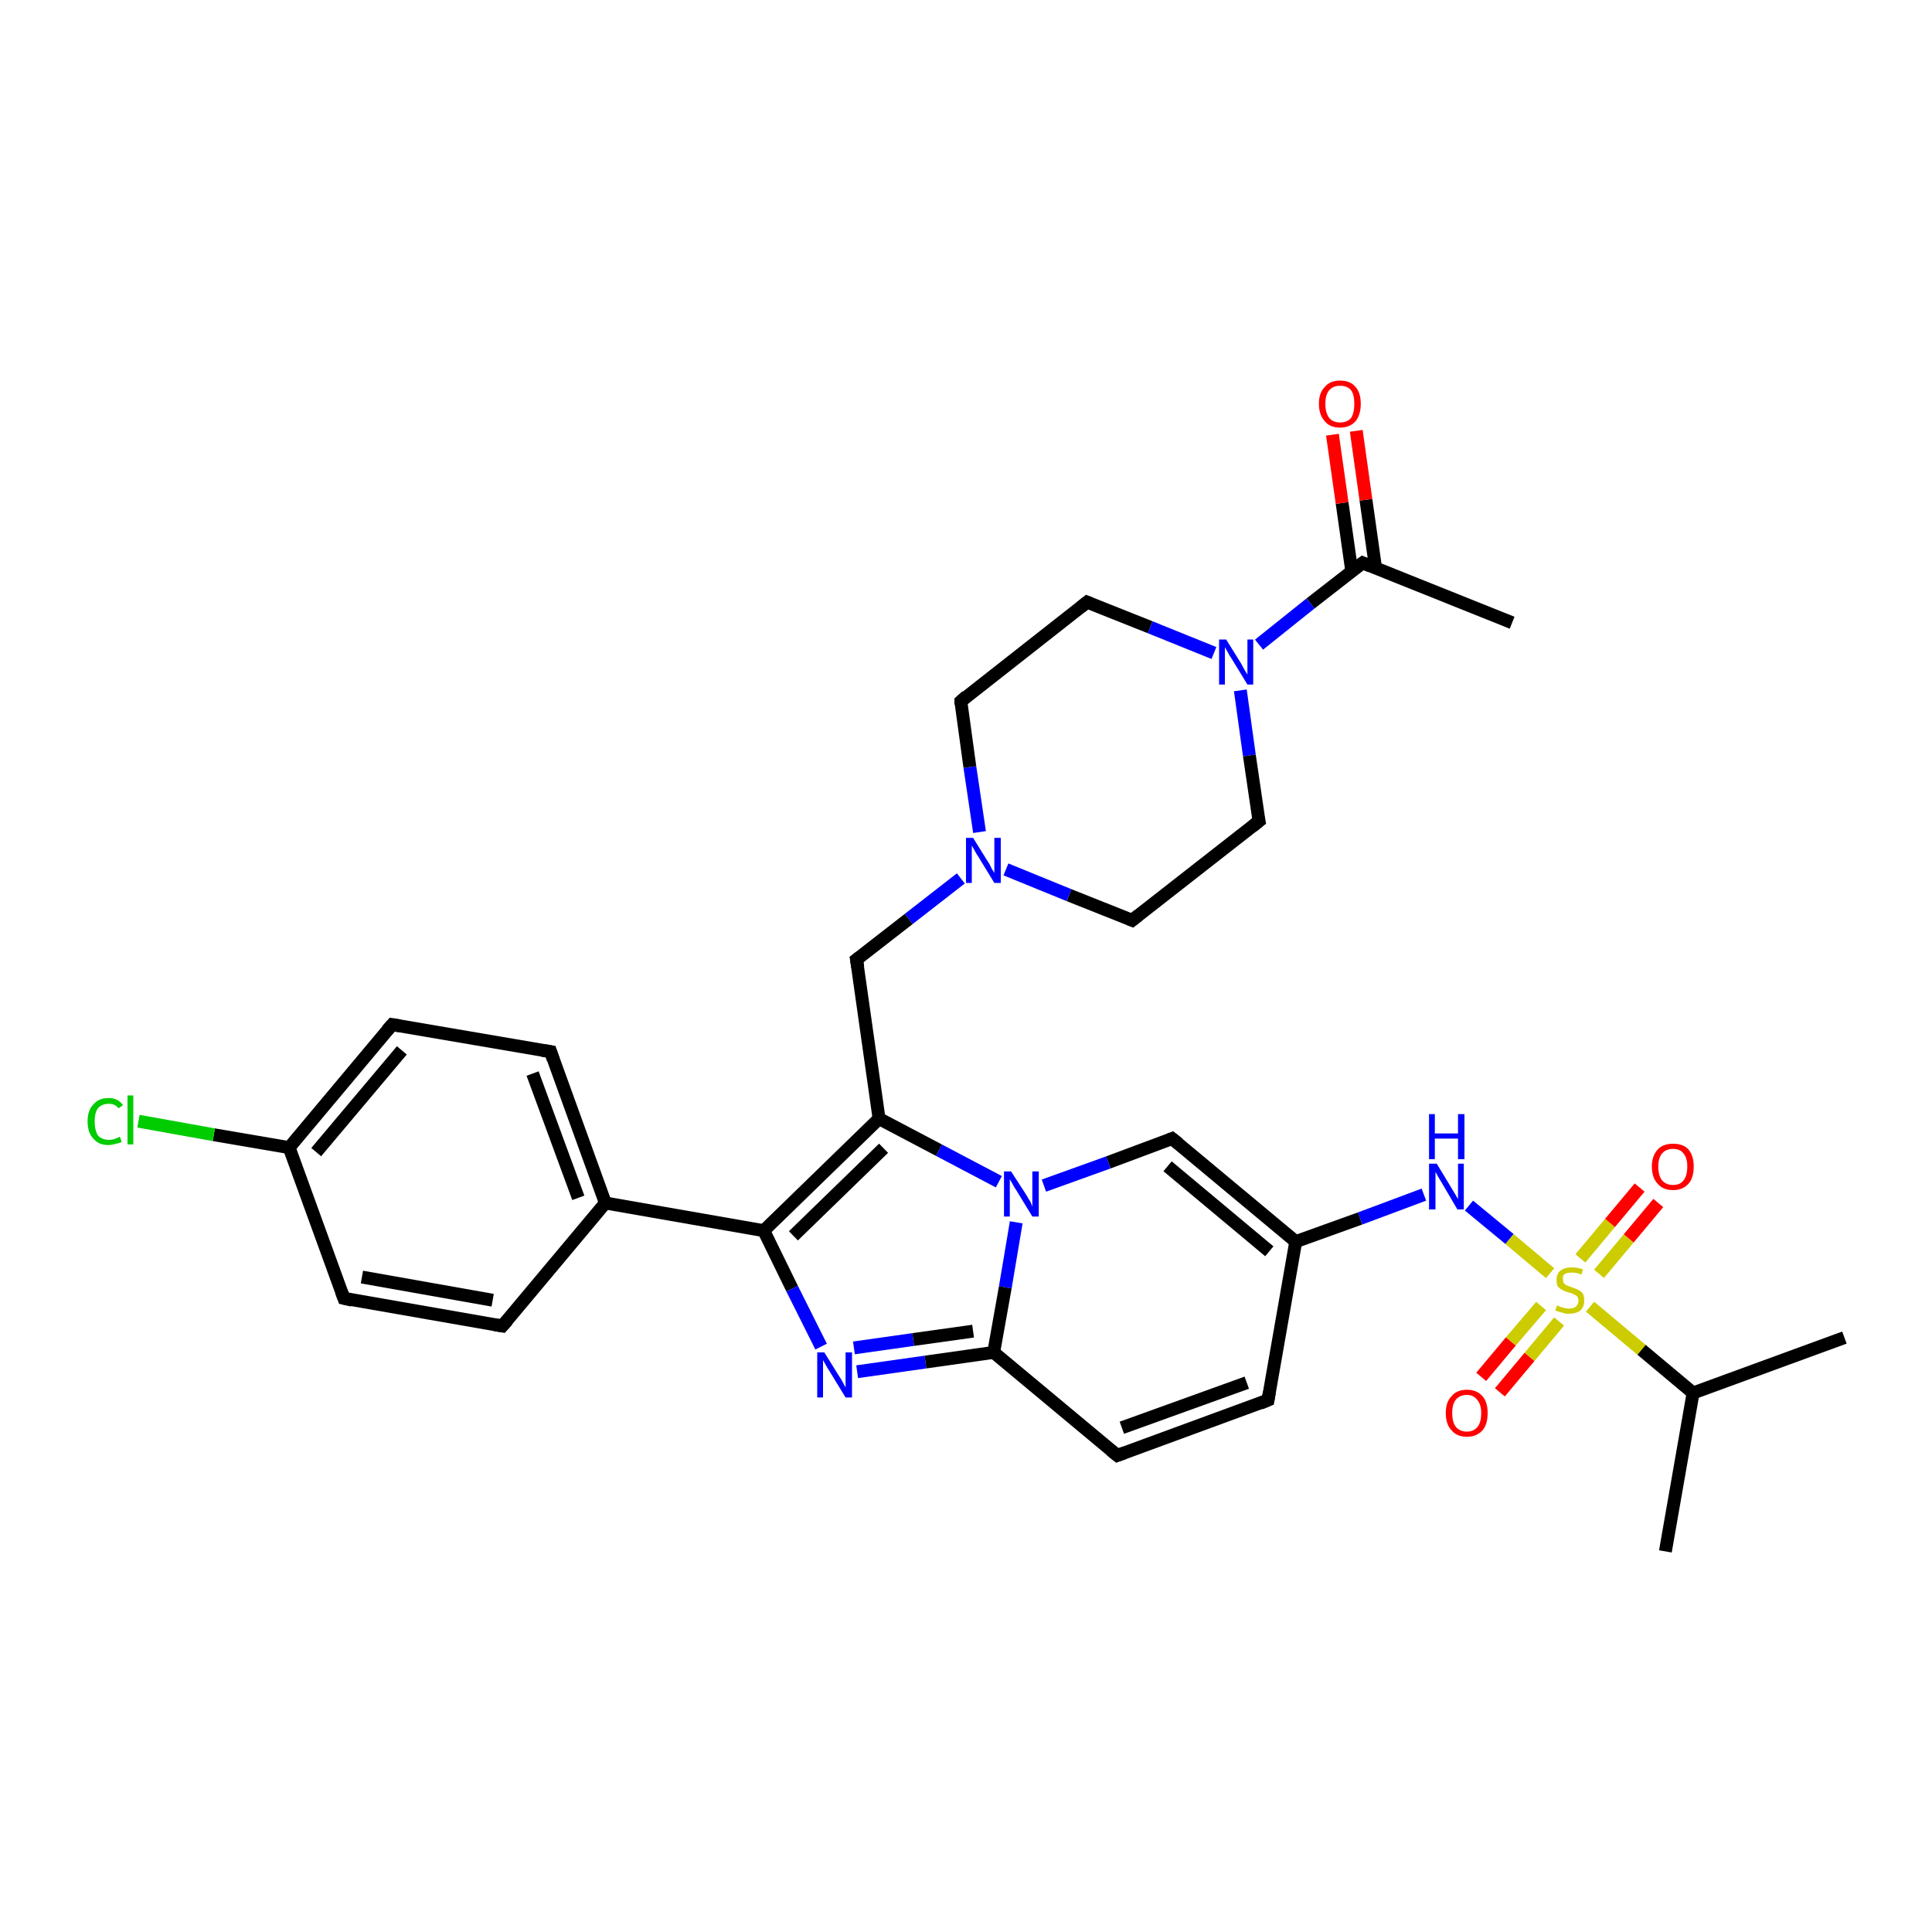 <?xml version='1.0' encoding='iso-8859-1'?>
<svg version='1.1' baseProfile='full'
              xmlns='http://www.w3.org/2000/svg'
                      xmlns:rdkit='http://www.rdkit.org/xml'
                      xmlns:xlink='http://www.w3.org/1999/xlink'
                  xml:space='preserve'
width='300px' height='300px' viewBox='0 0 300 300'>
<!-- END OF HEADER -->
<rect style='opacity:1.0;fill:#FFFFFF;stroke:none' width='300.0' height='300.0' x='0.0' y='0.0'> </rect>
<path class='bond-0 atom-0 atom-1' d='M 234.8,96.7 L 211.6,87.4' style='fill:none;fill-rule:evenodd;stroke:#000000;stroke-width:2.0px;stroke-linecap:butt;stroke-linejoin:miter;stroke-opacity:1' />
<path class='bond-1 atom-1 atom-2' d='M 213.6,88.2 L 212.1,77.6' style='fill:none;fill-rule:evenodd;stroke:#000000;stroke-width:2.0px;stroke-linecap:butt;stroke-linejoin:miter;stroke-opacity:1' />
<path class='bond-1 atom-1 atom-2' d='M 212.1,77.6 L 210.6,66.9' style='fill:none;fill-rule:evenodd;stroke:#FF0000;stroke-width:2.0px;stroke-linecap:butt;stroke-linejoin:miter;stroke-opacity:1' />
<path class='bond-1 atom-1 atom-2' d='M 209.9,88.7 L 208.4,78.1' style='fill:none;fill-rule:evenodd;stroke:#000000;stroke-width:2.0px;stroke-linecap:butt;stroke-linejoin:miter;stroke-opacity:1' />
<path class='bond-1 atom-1 atom-2' d='M 208.4,78.1 L 206.9,67.5' style='fill:none;fill-rule:evenodd;stroke:#FF0000;stroke-width:2.0px;stroke-linecap:butt;stroke-linejoin:miter;stroke-opacity:1' />
<path class='bond-2 atom-1 atom-3' d='M 211.6,87.4 L 203.5,93.7' style='fill:none;fill-rule:evenodd;stroke:#000000;stroke-width:2.0px;stroke-linecap:butt;stroke-linejoin:miter;stroke-opacity:1' />
<path class='bond-2 atom-1 atom-3' d='M 203.5,93.7 L 195.5,100.1' style='fill:none;fill-rule:evenodd;stroke:#0000FF;stroke-width:2.0px;stroke-linecap:butt;stroke-linejoin:miter;stroke-opacity:1' />
<path class='bond-3 atom-3 atom-4' d='M 192.6,107.2 L 194.0,117.3' style='fill:none;fill-rule:evenodd;stroke:#0000FF;stroke-width:2.0px;stroke-linecap:butt;stroke-linejoin:miter;stroke-opacity:1' />
<path class='bond-3 atom-3 atom-4' d='M 194.0,117.3 L 195.5,127.5' style='fill:none;fill-rule:evenodd;stroke:#000000;stroke-width:2.0px;stroke-linecap:butt;stroke-linejoin:miter;stroke-opacity:1' />
<path class='bond-4 atom-4 atom-5' d='M 195.5,127.5 L 175.8,142.9' style='fill:none;fill-rule:evenodd;stroke:#000000;stroke-width:2.0px;stroke-linecap:butt;stroke-linejoin:miter;stroke-opacity:1' />
<path class='bond-5 atom-5 atom-6' d='M 175.8,142.9 L 166.0,139.0' style='fill:none;fill-rule:evenodd;stroke:#000000;stroke-width:2.0px;stroke-linecap:butt;stroke-linejoin:miter;stroke-opacity:1' />
<path class='bond-5 atom-5 atom-6' d='M 166.0,139.0 L 156.2,135.0' style='fill:none;fill-rule:evenodd;stroke:#0000FF;stroke-width:2.0px;stroke-linecap:butt;stroke-linejoin:miter;stroke-opacity:1' />
<path class='bond-6 atom-6 atom-7' d='M 149.2,136.4 L 141.1,142.7' style='fill:none;fill-rule:evenodd;stroke:#0000FF;stroke-width:2.0px;stroke-linecap:butt;stroke-linejoin:miter;stroke-opacity:1' />
<path class='bond-6 atom-6 atom-7' d='M 141.1,142.7 L 133.0,149.0' style='fill:none;fill-rule:evenodd;stroke:#000000;stroke-width:2.0px;stroke-linecap:butt;stroke-linejoin:miter;stroke-opacity:1' />
<path class='bond-7 atom-7 atom-8' d='M 133.0,149.0 L 136.5,173.7' style='fill:none;fill-rule:evenodd;stroke:#000000;stroke-width:2.0px;stroke-linecap:butt;stroke-linejoin:miter;stroke-opacity:1' />
<path class='bond-8 atom-8 atom-9' d='M 136.5,173.7 L 118.6,191.1' style='fill:none;fill-rule:evenodd;stroke:#000000;stroke-width:2.0px;stroke-linecap:butt;stroke-linejoin:miter;stroke-opacity:1' />
<path class='bond-8 atom-8 atom-9' d='M 137.2,178.3 L 123.2,191.9' style='fill:none;fill-rule:evenodd;stroke:#000000;stroke-width:2.0px;stroke-linecap:butt;stroke-linejoin:miter;stroke-opacity:1' />
<path class='bond-9 atom-9 atom-10' d='M 118.6,191.1 L 94.0,186.8' style='fill:none;fill-rule:evenodd;stroke:#000000;stroke-width:2.0px;stroke-linecap:butt;stroke-linejoin:miter;stroke-opacity:1' />
<path class='bond-10 atom-10 atom-11' d='M 94.0,186.8 L 85.5,163.3' style='fill:none;fill-rule:evenodd;stroke:#000000;stroke-width:2.0px;stroke-linecap:butt;stroke-linejoin:miter;stroke-opacity:1' />
<path class='bond-10 atom-10 atom-11' d='M 89.8,186.0 L 82.7,166.7' style='fill:none;fill-rule:evenodd;stroke:#000000;stroke-width:2.0px;stroke-linecap:butt;stroke-linejoin:miter;stroke-opacity:1' />
<path class='bond-11 atom-11 atom-12' d='M 85.5,163.3 L 60.9,159.1' style='fill:none;fill-rule:evenodd;stroke:#000000;stroke-width:2.0px;stroke-linecap:butt;stroke-linejoin:miter;stroke-opacity:1' />
<path class='bond-12 atom-12 atom-13' d='M 60.9,159.1 L 44.9,178.2' style='fill:none;fill-rule:evenodd;stroke:#000000;stroke-width:2.0px;stroke-linecap:butt;stroke-linejoin:miter;stroke-opacity:1' />
<path class='bond-12 atom-12 atom-13' d='M 62.4,163.1 L 49.1,178.9' style='fill:none;fill-rule:evenodd;stroke:#000000;stroke-width:2.0px;stroke-linecap:butt;stroke-linejoin:miter;stroke-opacity:1' />
<path class='bond-13 atom-13 atom-14' d='M 44.9,178.2 L 33.2,176.2' style='fill:none;fill-rule:evenodd;stroke:#000000;stroke-width:2.0px;stroke-linecap:butt;stroke-linejoin:miter;stroke-opacity:1' />
<path class='bond-13 atom-13 atom-14' d='M 33.2,176.2 L 21.5,174.1' style='fill:none;fill-rule:evenodd;stroke:#00CC00;stroke-width:2.0px;stroke-linecap:butt;stroke-linejoin:miter;stroke-opacity:1' />
<path class='bond-14 atom-13 atom-15' d='M 44.9,178.2 L 53.4,201.6' style='fill:none;fill-rule:evenodd;stroke:#000000;stroke-width:2.0px;stroke-linecap:butt;stroke-linejoin:miter;stroke-opacity:1' />
<path class='bond-15 atom-15 atom-16' d='M 53.4,201.6 L 78.0,205.9' style='fill:none;fill-rule:evenodd;stroke:#000000;stroke-width:2.0px;stroke-linecap:butt;stroke-linejoin:miter;stroke-opacity:1' />
<path class='bond-15 atom-15 atom-16' d='M 56.2,198.3 L 76.5,201.9' style='fill:none;fill-rule:evenodd;stroke:#000000;stroke-width:2.0px;stroke-linecap:butt;stroke-linejoin:miter;stroke-opacity:1' />
<path class='bond-16 atom-9 atom-17' d='M 118.6,191.1 L 123.0,200.1' style='fill:none;fill-rule:evenodd;stroke:#000000;stroke-width:2.0px;stroke-linecap:butt;stroke-linejoin:miter;stroke-opacity:1' />
<path class='bond-16 atom-9 atom-17' d='M 123.0,200.1 L 127.5,209.1' style='fill:none;fill-rule:evenodd;stroke:#0000FF;stroke-width:2.0px;stroke-linecap:butt;stroke-linejoin:miter;stroke-opacity:1' />
<path class='bond-17 atom-17 atom-18' d='M 133.1,213.0 L 143.7,211.5' style='fill:none;fill-rule:evenodd;stroke:#0000FF;stroke-width:2.0px;stroke-linecap:butt;stroke-linejoin:miter;stroke-opacity:1' />
<path class='bond-17 atom-17 atom-18' d='M 143.7,211.5 L 154.3,210.0' style='fill:none;fill-rule:evenodd;stroke:#000000;stroke-width:2.0px;stroke-linecap:butt;stroke-linejoin:miter;stroke-opacity:1' />
<path class='bond-17 atom-17 atom-18' d='M 132.6,209.3 L 141.8,208.0' style='fill:none;fill-rule:evenodd;stroke:#0000FF;stroke-width:2.0px;stroke-linecap:butt;stroke-linejoin:miter;stroke-opacity:1' />
<path class='bond-17 atom-17 atom-18' d='M 141.8,208.0 L 151.1,206.7' style='fill:none;fill-rule:evenodd;stroke:#000000;stroke-width:2.0px;stroke-linecap:butt;stroke-linejoin:miter;stroke-opacity:1' />
<path class='bond-18 atom-18 atom-19' d='M 154.3,210.0 L 173.5,226.0' style='fill:none;fill-rule:evenodd;stroke:#000000;stroke-width:2.0px;stroke-linecap:butt;stroke-linejoin:miter;stroke-opacity:1' />
<path class='bond-19 atom-19 atom-20' d='M 173.5,226.0 L 196.9,217.4' style='fill:none;fill-rule:evenodd;stroke:#000000;stroke-width:2.0px;stroke-linecap:butt;stroke-linejoin:miter;stroke-opacity:1' />
<path class='bond-19 atom-19 atom-20' d='M 174.2,221.7 L 193.6,214.7' style='fill:none;fill-rule:evenodd;stroke:#000000;stroke-width:2.0px;stroke-linecap:butt;stroke-linejoin:miter;stroke-opacity:1' />
<path class='bond-20 atom-20 atom-21' d='M 196.9,217.4 L 201.2,192.8' style='fill:none;fill-rule:evenodd;stroke:#000000;stroke-width:2.0px;stroke-linecap:butt;stroke-linejoin:miter;stroke-opacity:1' />
<path class='bond-21 atom-21 atom-22' d='M 201.2,192.8 L 211.2,189.2' style='fill:none;fill-rule:evenodd;stroke:#000000;stroke-width:2.0px;stroke-linecap:butt;stroke-linejoin:miter;stroke-opacity:1' />
<path class='bond-21 atom-21 atom-22' d='M 211.2,189.2 L 221.1,185.5' style='fill:none;fill-rule:evenodd;stroke:#0000FF;stroke-width:2.0px;stroke-linecap:butt;stroke-linejoin:miter;stroke-opacity:1' />
<path class='bond-22 atom-22 atom-23' d='M 228.1,187.2 L 234.4,192.4' style='fill:none;fill-rule:evenodd;stroke:#0000FF;stroke-width:2.0px;stroke-linecap:butt;stroke-linejoin:miter;stroke-opacity:1' />
<path class='bond-22 atom-22 atom-23' d='M 234.4,192.4 L 240.7,197.7' style='fill:none;fill-rule:evenodd;stroke:#CCCC00;stroke-width:2.0px;stroke-linecap:butt;stroke-linejoin:miter;stroke-opacity:1' />
<path class='bond-23 atom-23 atom-24' d='M 239.3,202.8 L 234.6,208.3' style='fill:none;fill-rule:evenodd;stroke:#CCCC00;stroke-width:2.0px;stroke-linecap:butt;stroke-linejoin:miter;stroke-opacity:1' />
<path class='bond-23 atom-23 atom-24' d='M 234.6,208.3 L 230.0,213.8' style='fill:none;fill-rule:evenodd;stroke:#FF0000;stroke-width:2.0px;stroke-linecap:butt;stroke-linejoin:miter;stroke-opacity:1' />
<path class='bond-23 atom-23 atom-24' d='M 242.1,205.2 L 237.5,210.7' style='fill:none;fill-rule:evenodd;stroke:#CCCC00;stroke-width:2.0px;stroke-linecap:butt;stroke-linejoin:miter;stroke-opacity:1' />
<path class='bond-23 atom-23 atom-24' d='M 237.5,210.7 L 232.9,216.2' style='fill:none;fill-rule:evenodd;stroke:#FF0000;stroke-width:2.0px;stroke-linecap:butt;stroke-linejoin:miter;stroke-opacity:1' />
<path class='bond-24 atom-23 atom-25' d='M 248.3,197.8 L 252.9,192.3' style='fill:none;fill-rule:evenodd;stroke:#CCCC00;stroke-width:2.0px;stroke-linecap:butt;stroke-linejoin:miter;stroke-opacity:1' />
<path class='bond-24 atom-23 atom-25' d='M 252.9,192.3 L 257.5,186.8' style='fill:none;fill-rule:evenodd;stroke:#FF0000;stroke-width:2.0px;stroke-linecap:butt;stroke-linejoin:miter;stroke-opacity:1' />
<path class='bond-24 atom-23 atom-25' d='M 245.4,195.4 L 250.0,189.9' style='fill:none;fill-rule:evenodd;stroke:#CCCC00;stroke-width:2.0px;stroke-linecap:butt;stroke-linejoin:miter;stroke-opacity:1' />
<path class='bond-24 atom-23 atom-25' d='M 250.0,189.9 L 254.6,184.4' style='fill:none;fill-rule:evenodd;stroke:#FF0000;stroke-width:2.0px;stroke-linecap:butt;stroke-linejoin:miter;stroke-opacity:1' />
<path class='bond-25 atom-23 atom-26' d='M 246.9,202.9 L 254.9,209.6' style='fill:none;fill-rule:evenodd;stroke:#CCCC00;stroke-width:2.0px;stroke-linecap:butt;stroke-linejoin:miter;stroke-opacity:1' />
<path class='bond-25 atom-23 atom-26' d='M 254.9,209.6 L 262.9,216.3' style='fill:none;fill-rule:evenodd;stroke:#000000;stroke-width:2.0px;stroke-linecap:butt;stroke-linejoin:miter;stroke-opacity:1' />
<path class='bond-26 atom-26 atom-27' d='M 262.9,216.3 L 258.6,240.9' style='fill:none;fill-rule:evenodd;stroke:#000000;stroke-width:2.0px;stroke-linecap:butt;stroke-linejoin:miter;stroke-opacity:1' />
<path class='bond-27 atom-26 atom-28' d='M 262.9,216.3 L 286.4,207.7' style='fill:none;fill-rule:evenodd;stroke:#000000;stroke-width:2.0px;stroke-linecap:butt;stroke-linejoin:miter;stroke-opacity:1' />
<path class='bond-28 atom-21 atom-29' d='M 201.2,192.8 L 182.0,176.8' style='fill:none;fill-rule:evenodd;stroke:#000000;stroke-width:2.0px;stroke-linecap:butt;stroke-linejoin:miter;stroke-opacity:1' />
<path class='bond-28 atom-21 atom-29' d='M 197.1,194.3 L 181.3,181.1' style='fill:none;fill-rule:evenodd;stroke:#000000;stroke-width:2.0px;stroke-linecap:butt;stroke-linejoin:miter;stroke-opacity:1' />
<path class='bond-29 atom-29 atom-30' d='M 182.0,176.8 L 172.1,180.5' style='fill:none;fill-rule:evenodd;stroke:#000000;stroke-width:2.0px;stroke-linecap:butt;stroke-linejoin:miter;stroke-opacity:1' />
<path class='bond-29 atom-29 atom-30' d='M 172.1,180.5 L 162.1,184.1' style='fill:none;fill-rule:evenodd;stroke:#0000FF;stroke-width:2.0px;stroke-linecap:butt;stroke-linejoin:miter;stroke-opacity:1' />
<path class='bond-30 atom-6 atom-31' d='M 152.1,129.2 L 150.6,119.1' style='fill:none;fill-rule:evenodd;stroke:#0000FF;stroke-width:2.0px;stroke-linecap:butt;stroke-linejoin:miter;stroke-opacity:1' />
<path class='bond-30 atom-6 atom-31' d='M 150.6,119.1 L 149.2,108.9' style='fill:none;fill-rule:evenodd;stroke:#000000;stroke-width:2.0px;stroke-linecap:butt;stroke-linejoin:miter;stroke-opacity:1' />
<path class='bond-31 atom-31 atom-32' d='M 149.2,108.9 L 168.8,93.5' style='fill:none;fill-rule:evenodd;stroke:#000000;stroke-width:2.0px;stroke-linecap:butt;stroke-linejoin:miter;stroke-opacity:1' />
<path class='bond-32 atom-32 atom-3' d='M 168.8,93.5 L 178.6,97.4' style='fill:none;fill-rule:evenodd;stroke:#000000;stroke-width:2.0px;stroke-linecap:butt;stroke-linejoin:miter;stroke-opacity:1' />
<path class='bond-32 atom-32 atom-3' d='M 178.6,97.4 L 188.5,101.4' style='fill:none;fill-rule:evenodd;stroke:#0000FF;stroke-width:2.0px;stroke-linecap:butt;stroke-linejoin:miter;stroke-opacity:1' />
<path class='bond-33 atom-30 atom-8' d='M 155.1,183.5 L 145.8,178.6' style='fill:none;fill-rule:evenodd;stroke:#0000FF;stroke-width:2.0px;stroke-linecap:butt;stroke-linejoin:miter;stroke-opacity:1' />
<path class='bond-33 atom-30 atom-8' d='M 145.8,178.6 L 136.5,173.7' style='fill:none;fill-rule:evenodd;stroke:#000000;stroke-width:2.0px;stroke-linecap:butt;stroke-linejoin:miter;stroke-opacity:1' />
<path class='bond-34 atom-16 atom-10' d='M 78.0,205.9 L 94.0,186.8' style='fill:none;fill-rule:evenodd;stroke:#000000;stroke-width:2.0px;stroke-linecap:butt;stroke-linejoin:miter;stroke-opacity:1' />
<path class='bond-35 atom-30 atom-18' d='M 157.8,189.8 L 156.1,199.9' style='fill:none;fill-rule:evenodd;stroke:#0000FF;stroke-width:2.0px;stroke-linecap:butt;stroke-linejoin:miter;stroke-opacity:1' />
<path class='bond-35 atom-30 atom-18' d='M 156.1,199.9 L 154.3,210.0' style='fill:none;fill-rule:evenodd;stroke:#000000;stroke-width:2.0px;stroke-linecap:butt;stroke-linejoin:miter;stroke-opacity:1' />
<path d='M 212.8,87.9 L 211.6,87.4 L 211.2,87.7' style='fill:none;stroke:#000000;stroke-width:2.0px;stroke-linecap:butt;stroke-linejoin:miter;stroke-opacity:1;' />
<path d='M 195.4,127.0 L 195.5,127.5 L 194.5,128.3' style='fill:none;stroke:#000000;stroke-width:2.0px;stroke-linecap:butt;stroke-linejoin:miter;stroke-opacity:1;' />
<path d='M 176.8,142.1 L 175.8,142.9 L 175.3,142.7' style='fill:none;stroke:#000000;stroke-width:2.0px;stroke-linecap:butt;stroke-linejoin:miter;stroke-opacity:1;' />
<path d='M 133.4,148.7 L 133.0,149.0 L 133.2,150.2' style='fill:none;stroke:#000000;stroke-width:2.0px;stroke-linecap:butt;stroke-linejoin:miter;stroke-opacity:1;' />
<path d='M 85.9,164.5 L 85.5,163.3 L 84.2,163.1' style='fill:none;stroke:#000000;stroke-width:2.0px;stroke-linecap:butt;stroke-linejoin:miter;stroke-opacity:1;' />
<path d='M 62.1,159.3 L 60.9,159.1 L 60.1,160.0' style='fill:none;stroke:#000000;stroke-width:2.0px;stroke-linecap:butt;stroke-linejoin:miter;stroke-opacity:1;' />
<path d='M 53.0,200.5 L 53.4,201.6 L 54.7,201.9' style='fill:none;stroke:#000000;stroke-width:2.0px;stroke-linecap:butt;stroke-linejoin:miter;stroke-opacity:1;' />
<path d='M 76.8,205.7 L 78.0,205.9 L 78.8,205.0' style='fill:none;stroke:#000000;stroke-width:2.0px;stroke-linecap:butt;stroke-linejoin:miter;stroke-opacity:1;' />
<path d='M 172.5,225.2 L 173.5,226.0 L 174.6,225.6' style='fill:none;stroke:#000000;stroke-width:2.0px;stroke-linecap:butt;stroke-linejoin:miter;stroke-opacity:1;' />
<path d='M 195.7,217.9 L 196.9,217.4 L 197.1,216.2' style='fill:none;stroke:#000000;stroke-width:2.0px;stroke-linecap:butt;stroke-linejoin:miter;stroke-opacity:1;' />
<path d='M 183.0,177.6 L 182.0,176.8 L 181.5,177.0' style='fill:none;stroke:#000000;stroke-width:2.0px;stroke-linecap:butt;stroke-linejoin:miter;stroke-opacity:1;' />
<path d='M 149.2,109.4 L 149.2,108.9 L 150.1,108.1' style='fill:none;stroke:#000000;stroke-width:2.0px;stroke-linecap:butt;stroke-linejoin:miter;stroke-opacity:1;' />
<path d='M 167.8,94.3 L 168.8,93.5 L 169.3,93.7' style='fill:none;stroke:#000000;stroke-width:2.0px;stroke-linecap:butt;stroke-linejoin:miter;stroke-opacity:1;' />
<path class='atom-2' d='M 204.8 62.7
Q 204.8 61.0, 205.7 60.1
Q 206.5 59.1, 208.1 59.1
Q 209.7 59.1, 210.5 60.1
Q 211.3 61.0, 211.3 62.7
Q 211.3 64.4, 210.5 65.4
Q 209.6 66.4, 208.1 66.4
Q 206.5 66.4, 205.7 65.4
Q 204.8 64.4, 204.8 62.7
M 208.1 65.6
Q 209.2 65.6, 209.8 64.9
Q 210.3 64.1, 210.3 62.7
Q 210.3 61.3, 209.8 60.6
Q 209.2 59.9, 208.1 59.9
Q 207.0 59.9, 206.4 60.6
Q 205.8 61.3, 205.8 62.7
Q 205.8 64.1, 206.4 64.9
Q 207.0 65.6, 208.1 65.6
' fill='#FF0000'/>
<path class='atom-3' d='M 190.4 99.3
L 192.7 103.0
Q 192.9 103.4, 193.3 104.1
Q 193.7 104.7, 193.7 104.8
L 193.7 99.3
L 194.6 99.3
L 194.6 106.3
L 193.7 106.3
L 191.2 102.2
Q 190.9 101.8, 190.6 101.2
Q 190.3 100.7, 190.2 100.5
L 190.2 106.3
L 189.3 106.3
L 189.3 99.3
L 190.4 99.3
' fill='#0000FF'/>
<path class='atom-6' d='M 151.1 130.1
L 153.4 133.8
Q 153.7 134.2, 154.0 134.9
Q 154.4 135.5, 154.4 135.6
L 154.4 130.1
L 155.4 130.1
L 155.4 137.1
L 154.4 137.1
L 151.9 133.0
Q 151.6 132.6, 151.3 132.0
Q 151.0 131.5, 150.9 131.3
L 150.9 137.1
L 150.0 137.1
L 150.0 130.1
L 151.1 130.1
' fill='#0000FF'/>
<path class='atom-14' d='M 13.6 174.1
Q 13.6 172.4, 14.5 171.5
Q 15.3 170.5, 16.9 170.5
Q 18.3 170.5, 19.1 171.6
L 18.4 172.1
Q 17.9 171.4, 16.9 171.4
Q 15.8 171.4, 15.2 172.1
Q 14.7 172.8, 14.7 174.1
Q 14.7 175.5, 15.2 176.3
Q 15.8 177.0, 17.0 177.0
Q 17.7 177.0, 18.6 176.5
L 18.9 177.3
Q 18.6 177.5, 18.0 177.6
Q 17.4 177.8, 16.8 177.8
Q 15.3 177.8, 14.5 176.8
Q 13.6 175.9, 13.6 174.1
' fill='#00CC00'/>
<path class='atom-14' d='M 19.8 170.1
L 20.7 170.1
L 20.7 177.7
L 19.8 177.7
L 19.8 170.1
' fill='#00CC00'/>
<path class='atom-17' d='M 128.0 210.0
L 130.3 213.7
Q 130.6 214.1, 130.9 214.7
Q 131.3 215.4, 131.3 215.5
L 131.3 210.0
L 132.3 210.0
L 132.3 217.0
L 131.3 217.0
L 128.8 212.9
Q 128.5 212.5, 128.2 211.9
Q 127.9 211.4, 127.8 211.2
L 127.8 217.0
L 126.9 217.0
L 126.9 210.0
L 128.0 210.0
' fill='#0000FF'/>
<path class='atom-22' d='M 223.1 180.7
L 225.4 184.5
Q 225.6 184.8, 226.0 185.5
Q 226.4 186.2, 226.4 186.2
L 226.4 180.7
L 227.3 180.7
L 227.3 187.8
L 226.3 187.8
L 223.9 183.7
Q 223.6 183.2, 223.3 182.7
Q 223.0 182.1, 222.9 182.0
L 222.9 187.8
L 221.9 187.8
L 221.9 180.7
L 223.1 180.7
' fill='#0000FF'/>
<path class='atom-22' d='M 221.9 173.0
L 222.8 173.0
L 222.8 176.0
L 226.4 176.0
L 226.4 173.0
L 227.4 173.0
L 227.4 180.0
L 226.4 180.0
L 226.4 176.8
L 222.8 176.8
L 222.8 180.0
L 221.9 180.0
L 221.9 173.0
' fill='#0000FF'/>
<path class='atom-23' d='M 241.8 202.7
Q 241.9 202.7, 242.2 202.9
Q 242.5 203.0, 242.9 203.1
Q 243.2 203.2, 243.6 203.2
Q 244.3 203.2, 244.7 202.9
Q 245.1 202.5, 245.1 202.0
Q 245.1 201.6, 244.9 201.3
Q 244.7 201.1, 244.4 201.0
Q 244.1 200.8, 243.6 200.7
Q 242.9 200.5, 242.6 200.3
Q 242.2 200.1, 241.9 199.8
Q 241.7 199.4, 241.7 198.7
Q 241.7 197.8, 242.3 197.3
Q 242.9 196.8, 244.1 196.8
Q 244.9 196.8, 245.8 197.1
L 245.6 197.9
Q 244.7 197.6, 244.1 197.6
Q 243.4 197.6, 243.0 197.8
Q 242.6 198.1, 242.7 198.6
Q 242.7 199.0, 242.8 199.2
Q 243.0 199.5, 243.3 199.6
Q 243.6 199.7, 244.1 199.9
Q 244.7 200.1, 245.1 200.3
Q 245.5 200.5, 245.8 200.9
Q 246.0 201.3, 246.0 202.0
Q 246.0 202.9, 245.4 203.5
Q 244.7 204.0, 243.6 204.0
Q 243.0 204.0, 242.5 203.8
Q 242.1 203.7, 241.5 203.5
L 241.8 202.7
' fill='#CCCC00'/>
<path class='atom-24' d='M 224.5 219.4
Q 224.5 217.7, 225.4 216.8
Q 226.2 215.8, 227.8 215.8
Q 229.3 215.8, 230.2 216.8
Q 231.0 217.7, 231.0 219.4
Q 231.0 221.2, 230.2 222.1
Q 229.3 223.1, 227.8 223.1
Q 226.2 223.1, 225.4 222.1
Q 224.5 221.2, 224.5 219.4
M 227.8 222.3
Q 228.8 222.3, 229.4 221.6
Q 230.0 220.9, 230.0 219.4
Q 230.0 218.1, 229.4 217.4
Q 228.8 216.6, 227.8 216.6
Q 226.7 216.6, 226.1 217.3
Q 225.5 218.0, 225.5 219.4
Q 225.5 220.9, 226.1 221.6
Q 226.7 222.3, 227.8 222.3
' fill='#FF0000'/>
<path class='atom-25' d='M 256.5 181.1
Q 256.5 179.5, 257.4 178.5
Q 258.2 177.6, 259.8 177.6
Q 261.4 177.6, 262.2 178.5
Q 263.0 179.5, 263.0 181.1
Q 263.0 182.9, 262.2 183.8
Q 261.3 184.8, 259.8 184.8
Q 258.2 184.8, 257.4 183.8
Q 256.5 182.9, 256.5 181.1
M 259.8 184.0
Q 260.9 184.0, 261.4 183.3
Q 262.0 182.6, 262.0 181.1
Q 262.0 179.8, 261.4 179.1
Q 260.9 178.4, 259.8 178.4
Q 258.7 178.4, 258.1 179.1
Q 257.5 179.8, 257.5 181.1
Q 257.5 182.6, 258.1 183.3
Q 258.7 184.0, 259.8 184.0
' fill='#FF0000'/>
<path class='atom-30' d='M 157.0 181.9
L 159.4 185.6
Q 159.6 186.0, 160.0 186.6
Q 160.3 187.3, 160.3 187.4
L 160.3 181.9
L 161.3 181.9
L 161.3 188.9
L 160.3 188.9
L 157.8 184.8
Q 157.5 184.4, 157.2 183.8
Q 156.9 183.3, 156.8 183.1
L 156.8 188.9
L 155.9 188.9
L 155.9 181.9
L 157.0 181.9
' fill='#0000FF'/>
</svg>
